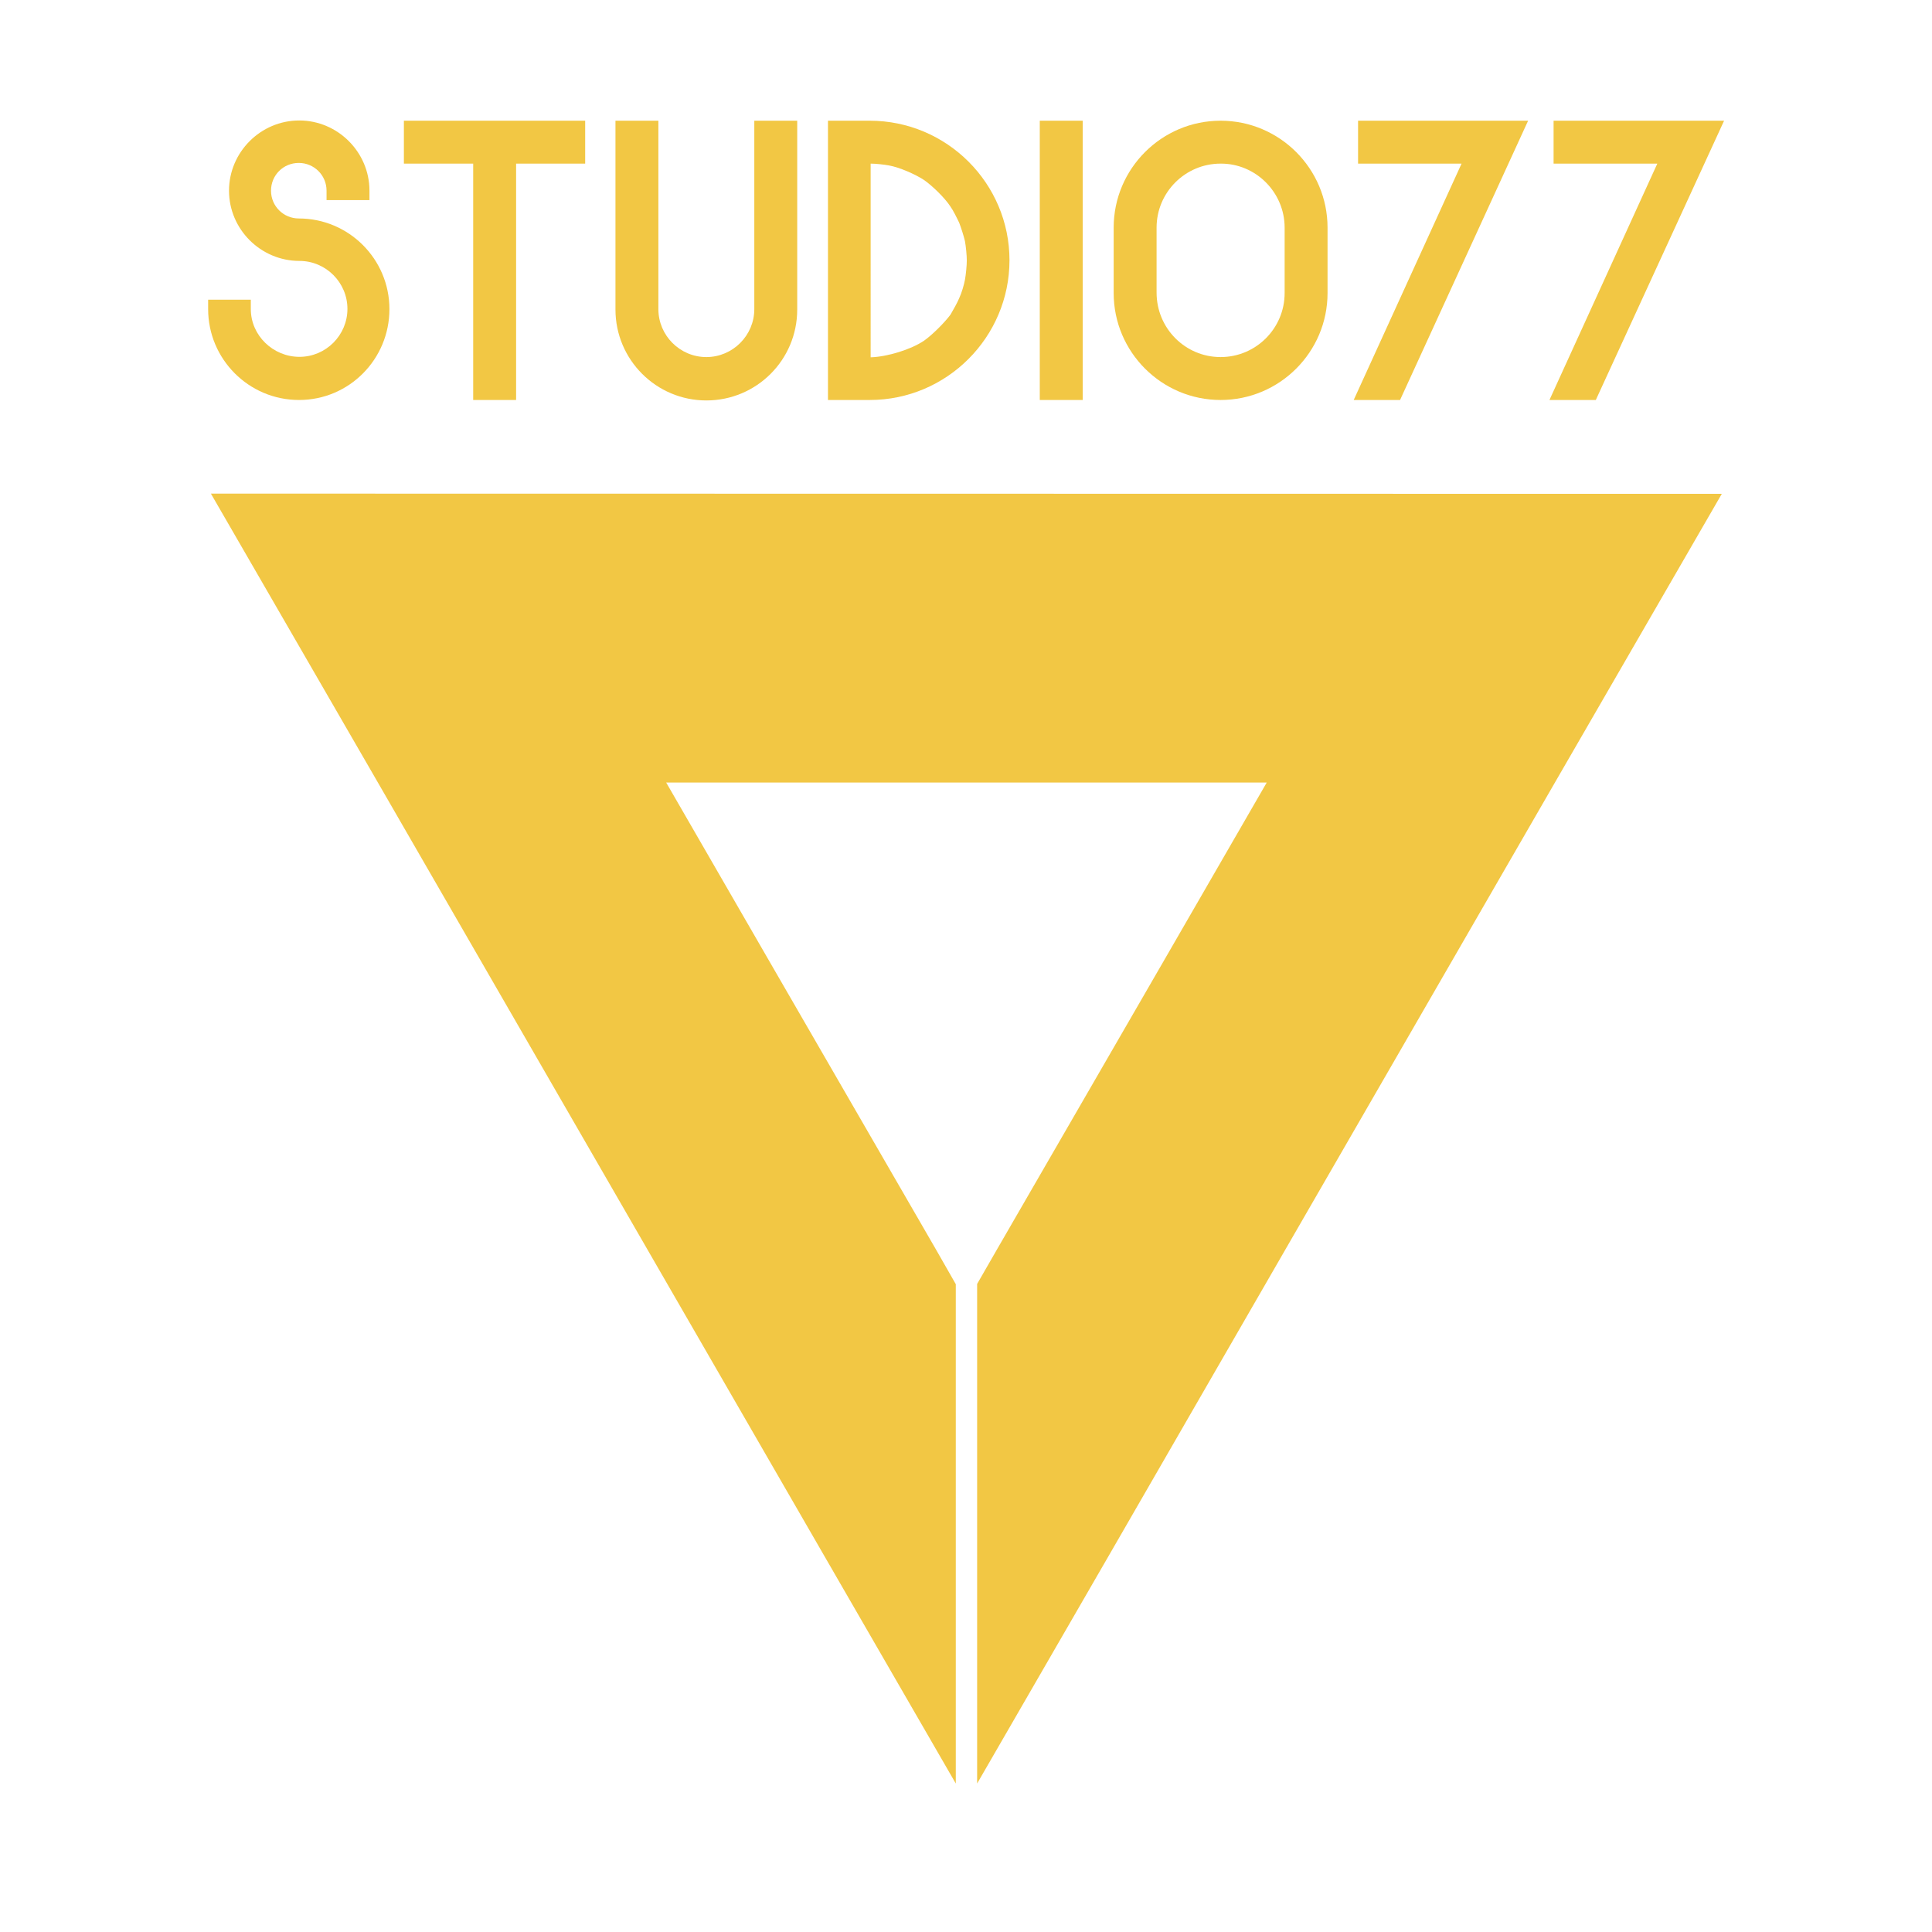 <?xml version="1.0" encoding="UTF-8" standalone="no"?>
<!-- Generator: Adobe Illustrator 17.1.0, SVG Export Plug-In . SVG Version: 6.00 Build 0)  -->

<svg
   xmlns:dc="http://purl.org/dc/elements/1.1/"
   xmlns:cc="http://creativecommons.org/ns#"
   xmlns:rdf="http://www.w3.org/1999/02/22-rdf-syntax-ns#"
   xmlns:svg="http://www.w3.org/2000/svg"
   xmlns="http://www.w3.org/2000/svg"
   xmlns:xlink="http://www.w3.org/1999/xlink"
   xmlns:sodipodi="http://sodipodi.sourceforge.net/DTD/sodipodi-0.dtd"
   xmlns:inkscape="http://www.inkscape.org/namespaces/inkscape"
   version="1.1"
   id="studio77-logo"
   x="0px"
   y="0px"
   viewBox="174.3 0 841.9 841.9"
   enable-background="new 174.3 0 841.9 841.9"
   xml:space="preserve"
   sodipodi:docname="web-dizajn-beograd-studio77.svg"
   inkscape:version="0.92.4 (5da689c313, 2019-01-14)"><defs
   id="defs27"><linearGradient
     inkscape:collect="always"
     id="linearGradient840"><stop
       style="stop-color:#1bbab5;stop-opacity:1;"
       offset="0"
       id="stop836" /><stop
       style="stop-color:#1bbab5;stop-opacity:0;"
       offset="1"
       id="stop838" /></linearGradient><linearGradient
     inkscape:collect="always"
     xlink:href="#linearGradient840"
     id="linearGradient842"
     x1="266.2"
     y1="496.15"
     x2="924.6"
     y2="496.15"
     gradientUnits="userSpaceOnUse" /></defs><sodipodi:namedview
   pagecolor="#f2c744"
   bordercolor="#666666"
   borderopacity="1"
   objecttolerance="10"
   gridtolerance="10"
   guidetolerance="10"
   inkscape:pageopacity="0"
   inkscape:pageshadow="2"
   inkscape:window-width="1366"
   inkscape:window-height="706"
   id="namedview25"
   showgrid="false"
   inkscape:zoom="0.28031832"
   inkscape:cx="420.95001"
   inkscape:cy="420.95001"
   inkscape:window-x="-8"
   inkscape:window-y="-8"
   inkscape:window-maximized="1"
   inkscape:current-layer="studio77-logo" />
<g
   id="g4"
   style="fill:#f2c744;fill-opacity:1">
	<path
   fill="#f2c744"
   d="M266.2,215.1L266.2,215.1l72.6,125.6l117.4,203.4l76.2,132l58.4,101.1V559.6l-8.8-15.4l-72.6-125.6   l-44.8-77.6h261.7l-44.8,77.6l-72.6,125.6l-8.8,15.3v217.7l58.3-100.9l76.2-132.1l117.4-203.4l72.6-125.6l0,0L266.2,215.1   L266.2,215.1z"
   id="path2"
   style="fill:#f2c744;fill-opacity:1" />
</g>
<g
   id="g22"
   style="fill:#f2c744;fill-opacity:1">
	<path
   fill="#f2c744"
   d="M304.5,95.2c-6.6,0-12.1-5.3-12.1-12.1S297.8,71,304.5,71c6.6,0,12.1,5.3,12.1,12.1v4.1h18.7v-4.1   c0-16.8-13.8-30.6-30.6-30.6s-30.6,13.8-30.6,30.6s13.8,30.6,30.7,30.6c11.5,0,20.9,9.4,20.9,20.9c0,11.5-9.4,20.9-20.9,20.9   c-11.5,0-21.2-9.3-21.2-20.8v-4.1H265v4.1c0,21.8,17.7,39.6,39.6,39.6s39.4-17.8,39.4-39.6S326.3,95.2,304.5,95.2z"
   id="path6"
   style="fill:#f2c744;fill-opacity:1" />
	<polygon
   fill="#f2c744"
   points="350.3,71.3 380.5,71.3 380.5,174.3 399.2,174.3 399.2,71.3 429.3,71.3 429.3,52.6 350.3,52.6  "
   id="polygon8"
   style="fill:#f2c744;fill-opacity:1" />
	<path
   fill="#f2c744"
   d="M503,134.7c0,11.5-9.4,20.9-20.9,20.9c-11.5,0-20.9-9.4-20.9-20.9V52.6h-18.7v82.3   c0,21.8,17.7,39.6,39.6,39.6c21.9,0,39.6-17.7,39.6-39.6V52.6H503V134.7z"
   id="path10"
   style="fill:#f2c744;fill-opacity:1" />
	<path
   fill="#f2c744"
   d="M553.3,52.6h-18.2v121.7h18.2c33.6,0,60.9-27.4,60.9-60.9S586.9,52.6,553.3,52.6z M576.9,148.5   c-5.6,3.8-16,7-23.2,7.2V71.3c2.2,0,5.9,0.4,8,0.8c4.5,0.8,11.4,3.8,15.2,6.3c3.6,2.5,9,7.7,11.5,11.5c1.3,1.8,2.9,5.1,3.9,7.2   c0.8,2.1,2,5.8,2.5,8c0.4,2.2,0.8,6.2,0.8,8.4c0,2.2-0.4,6.2-0.8,8.4c-0.4,2.2-1.5,5.9-2.5,8c-0.8,2-2.7,5.3-3.8,7.2   C585.9,140.6,580.5,146,576.9,148.5z"
   id="path12"
   style="fill:#f2c744;fill-opacity:1" />
	<rect
   x="627.4"
   y="52.6"
   fill="#f2c744"
   width="18.7"
   height="121.7"
   id="rect14"
   style="fill:#f2c744;fill-opacity:1" />
	<path
   fill="#f2c744"
   d="M706.2,52.6c-25.7,0-46.6,20.9-46.6,46.6v28.5c0,25.7,20.9,46.6,46.6,46.6s46.6-20.9,46.6-46.6V99.2   C752.8,73.5,731.9,52.6,706.2,52.6z M734.1,99.2v28.5c0,15.4-12.5,27.9-27.9,27.9s-27.9-12.5-27.9-28.1V99.2   c0-15.4,12.5-27.9,27.9-27.9C721.5,71.2,734.1,83.8,734.1,99.2z"
   id="path16"
   style="fill:#f2c744;fill-opacity:1" />
	<polygon
   fill="#f2c744"
   points="766.1,71.3 811.2,71.3 764.2,174.3 784.4,174.3 840.2,52.6 766.1,52.6  "
   id="polygon18"
   style="fill:#f2c744;fill-opacity:1" />
	<polygon
   fill="#f2c744"
   points="851.3,52.6 851.3,71.3 896.5,71.3 849.5,174.3 869.7,174.3 925.6,52.6  "
   id="polygon20"
   style="fill:#f2c744;fill-opacity:1" />
</g>
</svg>